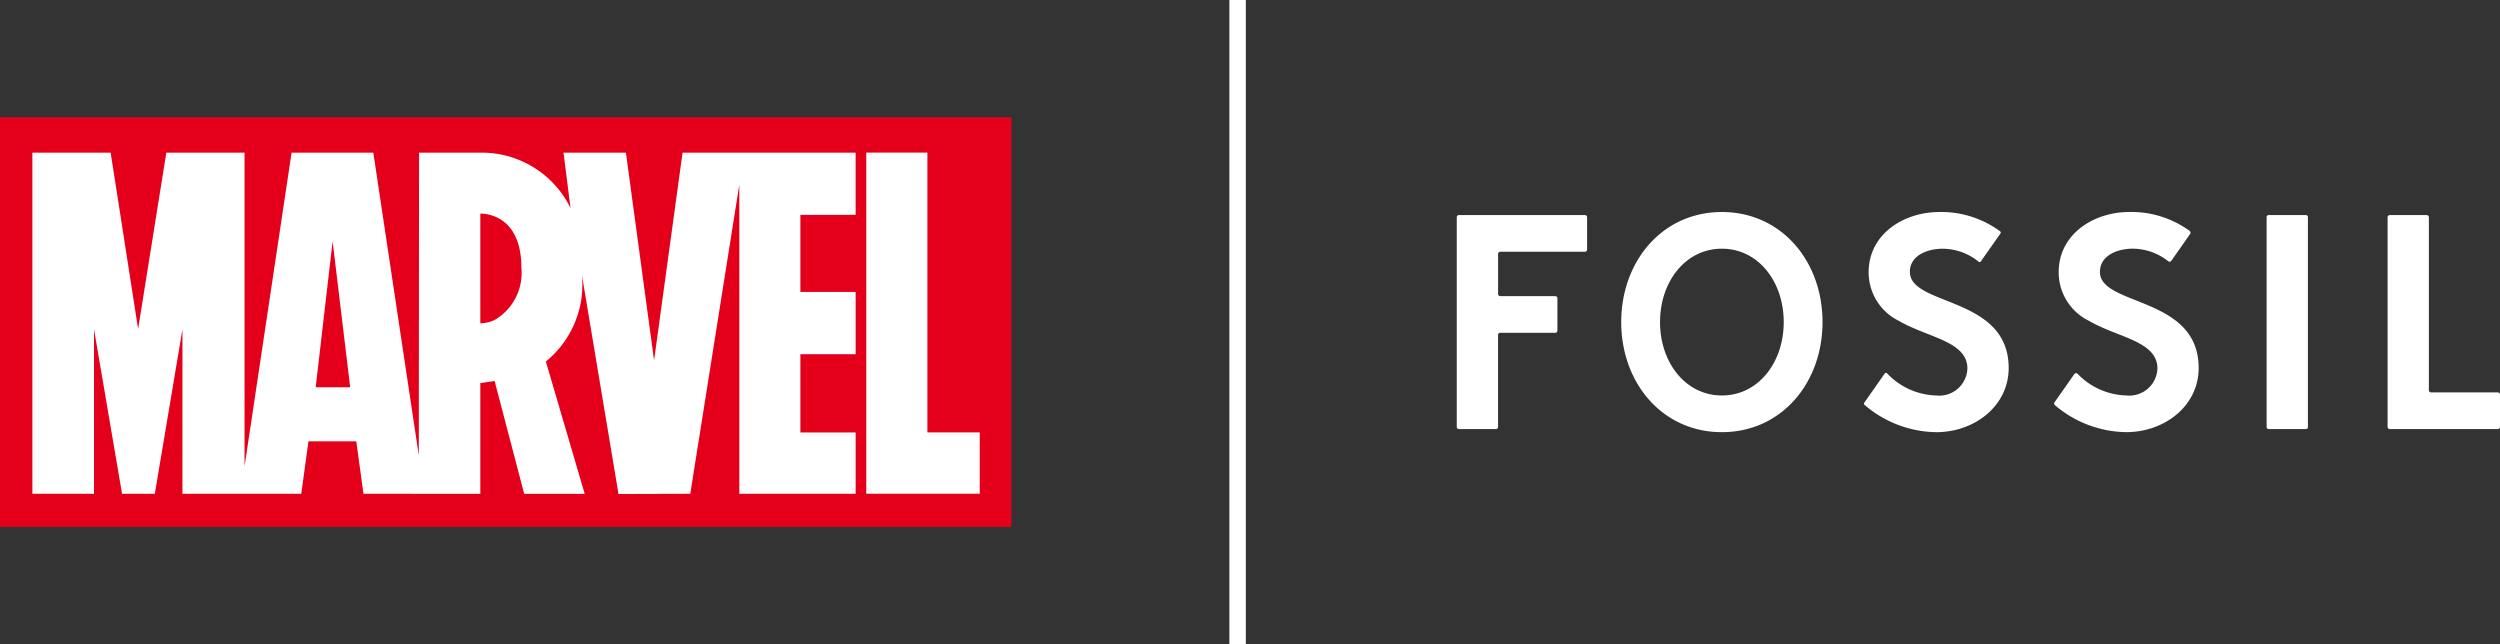 <svg viewBox="0 0 190 48.956" height="48.956" width="190" xmlns:xlink="http://www.w3.org/1999/xlink" xmlns="http://www.w3.org/2000/svg">
  <rect x="0" y="0" width="190" height="48.956" fill="#333333" stroke="none"/>
  <defs>
    <clipPath id="clip-path">
      <rect fill="none" height="48.956" width="190" data-name="Rectangle 42957" id="Rectangle_42957"></rect>
    </clipPath>
  </defs>
  <g transform="translate(0 0)" data-name="1021_LP_Marvels_hero1_logo" id="_1021_LP_Marvels_hero1_logo">
    <rect fill="#fff" transform="translate(93.433 0)" height="48.956" width="1.25" data-name="Rectangle 42955" id="Rectangle_42955"></rect>
    <g transform="translate(0 0)" data-name="Group 189079" id="Group_189079">
      <g clip-path="url(#clip-path)" data-name="Group 189078" id="Group_189078">
        <path fill="#fff" transform="translate(-103.282 -15.031)" d="M223.735,31.375H214.16a.163.163,0,0,0-.164.163v15.94a.163.163,0,0,0,.164.163h2.81a.163.163,0,0,0,.163-.163V40.486a.163.163,0,0,1,.163-.163h4.185a.163.163,0,0,0,.164-.163V37.7a.163.163,0,0,0-.164-.163H217.3a.163.163,0,0,1-.163-.163V34.327a.163.163,0,0,1,.163-.163h6.438A.164.164,0,0,0,223.9,34V31.539a.164.164,0,0,0-.164-.163m10.409-.232c-4.527,0-7.65,3.741-7.65,8.365s3.123,8.366,7.65,8.366,7.649-3.741,7.649-8.366-3.122-8.365-7.649-8.365m0,13.943c-2.766,0-4.7-2.51-4.7-5.578s1.931-5.577,4.7-5.577,4.7,2.509,4.7,5.577-1.931,5.578-4.7,5.578m44.387-13.711H275.7a.154.154,0,0,0-.155.154V47.487a.154.154,0,0,0,.155.155h2.828a.154.154,0,0,0,.155-.155V31.529a.154.154,0,0,0-.155-.154m14.578,13.478h-5.058a.172.172,0,0,1-.172-.172V31.548a.172.172,0,0,0-.172-.172h-2.793a.172.172,0,0,0-.172.172V47.47a.172.172,0,0,0,.172.172h8.2a.172.172,0,0,0,.172-.172V45.026a.172.172,0,0,0-.172-.172M248.431,35.7c0-1.255,1.325-1.766,2.509-1.766a4.387,4.387,0,0,1,2.723.99.106.106,0,0,0,.158-.02l1.5-2.135a.114.114,0,0,0-.027-.156,7.527,7.527,0,0,0-4.628-1.468c-2.7,0-5.367,1.673-5.367,4.578a4.1,4.1,0,0,0,2.3,3.694c2.184,1.278,5.205,1.535,5.205,3.626a2.14,2.14,0,0,1-2.37,2.045,5.333,5.333,0,0,1-3.741-1.69.107.107,0,0,0-.167.012l-1.566,2.236a.112.112,0,0,0,.021.151,8.528,8.528,0,0,0,5.453,2.079c2.928,0,5.507-2,5.507-4.88,0-5.484-7.506-4.671-7.506-7.3m14.443,0c0-1.255,1.324-1.766,2.509-1.766a4.4,4.4,0,0,1,2.675.949.165.165,0,0,0,.243-.031l1.426-2.036a.172.172,0,0,0-.041-.236,7.52,7.52,0,0,0-4.581-1.434c-2.7,0-5.367,1.673-5.367,4.578a4.1,4.1,0,0,0,2.3,3.694c2.184,1.278,5.205,1.535,5.205,3.626a2.14,2.14,0,0,1-2.371,2.045,5.323,5.323,0,0,1-3.692-1.64.165.165,0,0,0-.255.019L259.431,45.6a.17.17,0,0,0,.031.229,8.514,8.514,0,0,0,5.411,2.045c2.928,0,5.507-2,5.507-4.88,0-5.484-7.505-4.671-7.505-7.3" data-name="Path 412328" id="Path_412328"></path>
        <rect fill="#e4001b" transform="translate(0 8.912)" height="31.132" width="76.864" data-name="Rectangle 42956" id="Rectangle_42956"></rect>
        <path fill="#fff" transform="translate(-2.296 -10.82)" d="M67.324,27.15V22.422H54.17L52.006,38.213,49.866,22.422H45.124l.531,4.216a7.5,7.5,0,0,0-6.764-4.216c-.028,0-4.747,0-4.747,0l-.019,23.018L30.668,22.422l-6.212,0L20.881,46.266V22.422H14.936l-2.143,13.4-2.088-13.4H4.757V48.349H9.441v-12.5l2.131,12.5h2.49l2.1-12.5v12.5h9.03l.546-3.988h3.636l.545,3.988,8.866.006h0v-.006H38.8V39.933l1.085-.159,2.25,8.58h4.585l0-.006h.012L43.781,38.294a7.512,7.512,0,0,0,2.735-6.606h0c.005.034,2.787,16.677,2.787,16.677l5.454-.015,3.727-23.5v23.5h8.841V43.686h-4.2V37.74h4.2V33.006h-4.2V27.15ZM26.289,40.25l1.286-11.086L28.909,40.25ZM39.9,35.131a2.551,2.551,0,0,1-1.1.26V27.054h.022c.367,0,3.1.109,3.1,4.123A4.141,4.141,0,0,1,39.9,35.131m36.856,8.55v4.663H68.133V22.418h4.645V43.681Z" data-name="Path 412329" id="Path_412329"></path>
      </g>
    </g>
  </g>
</svg>

